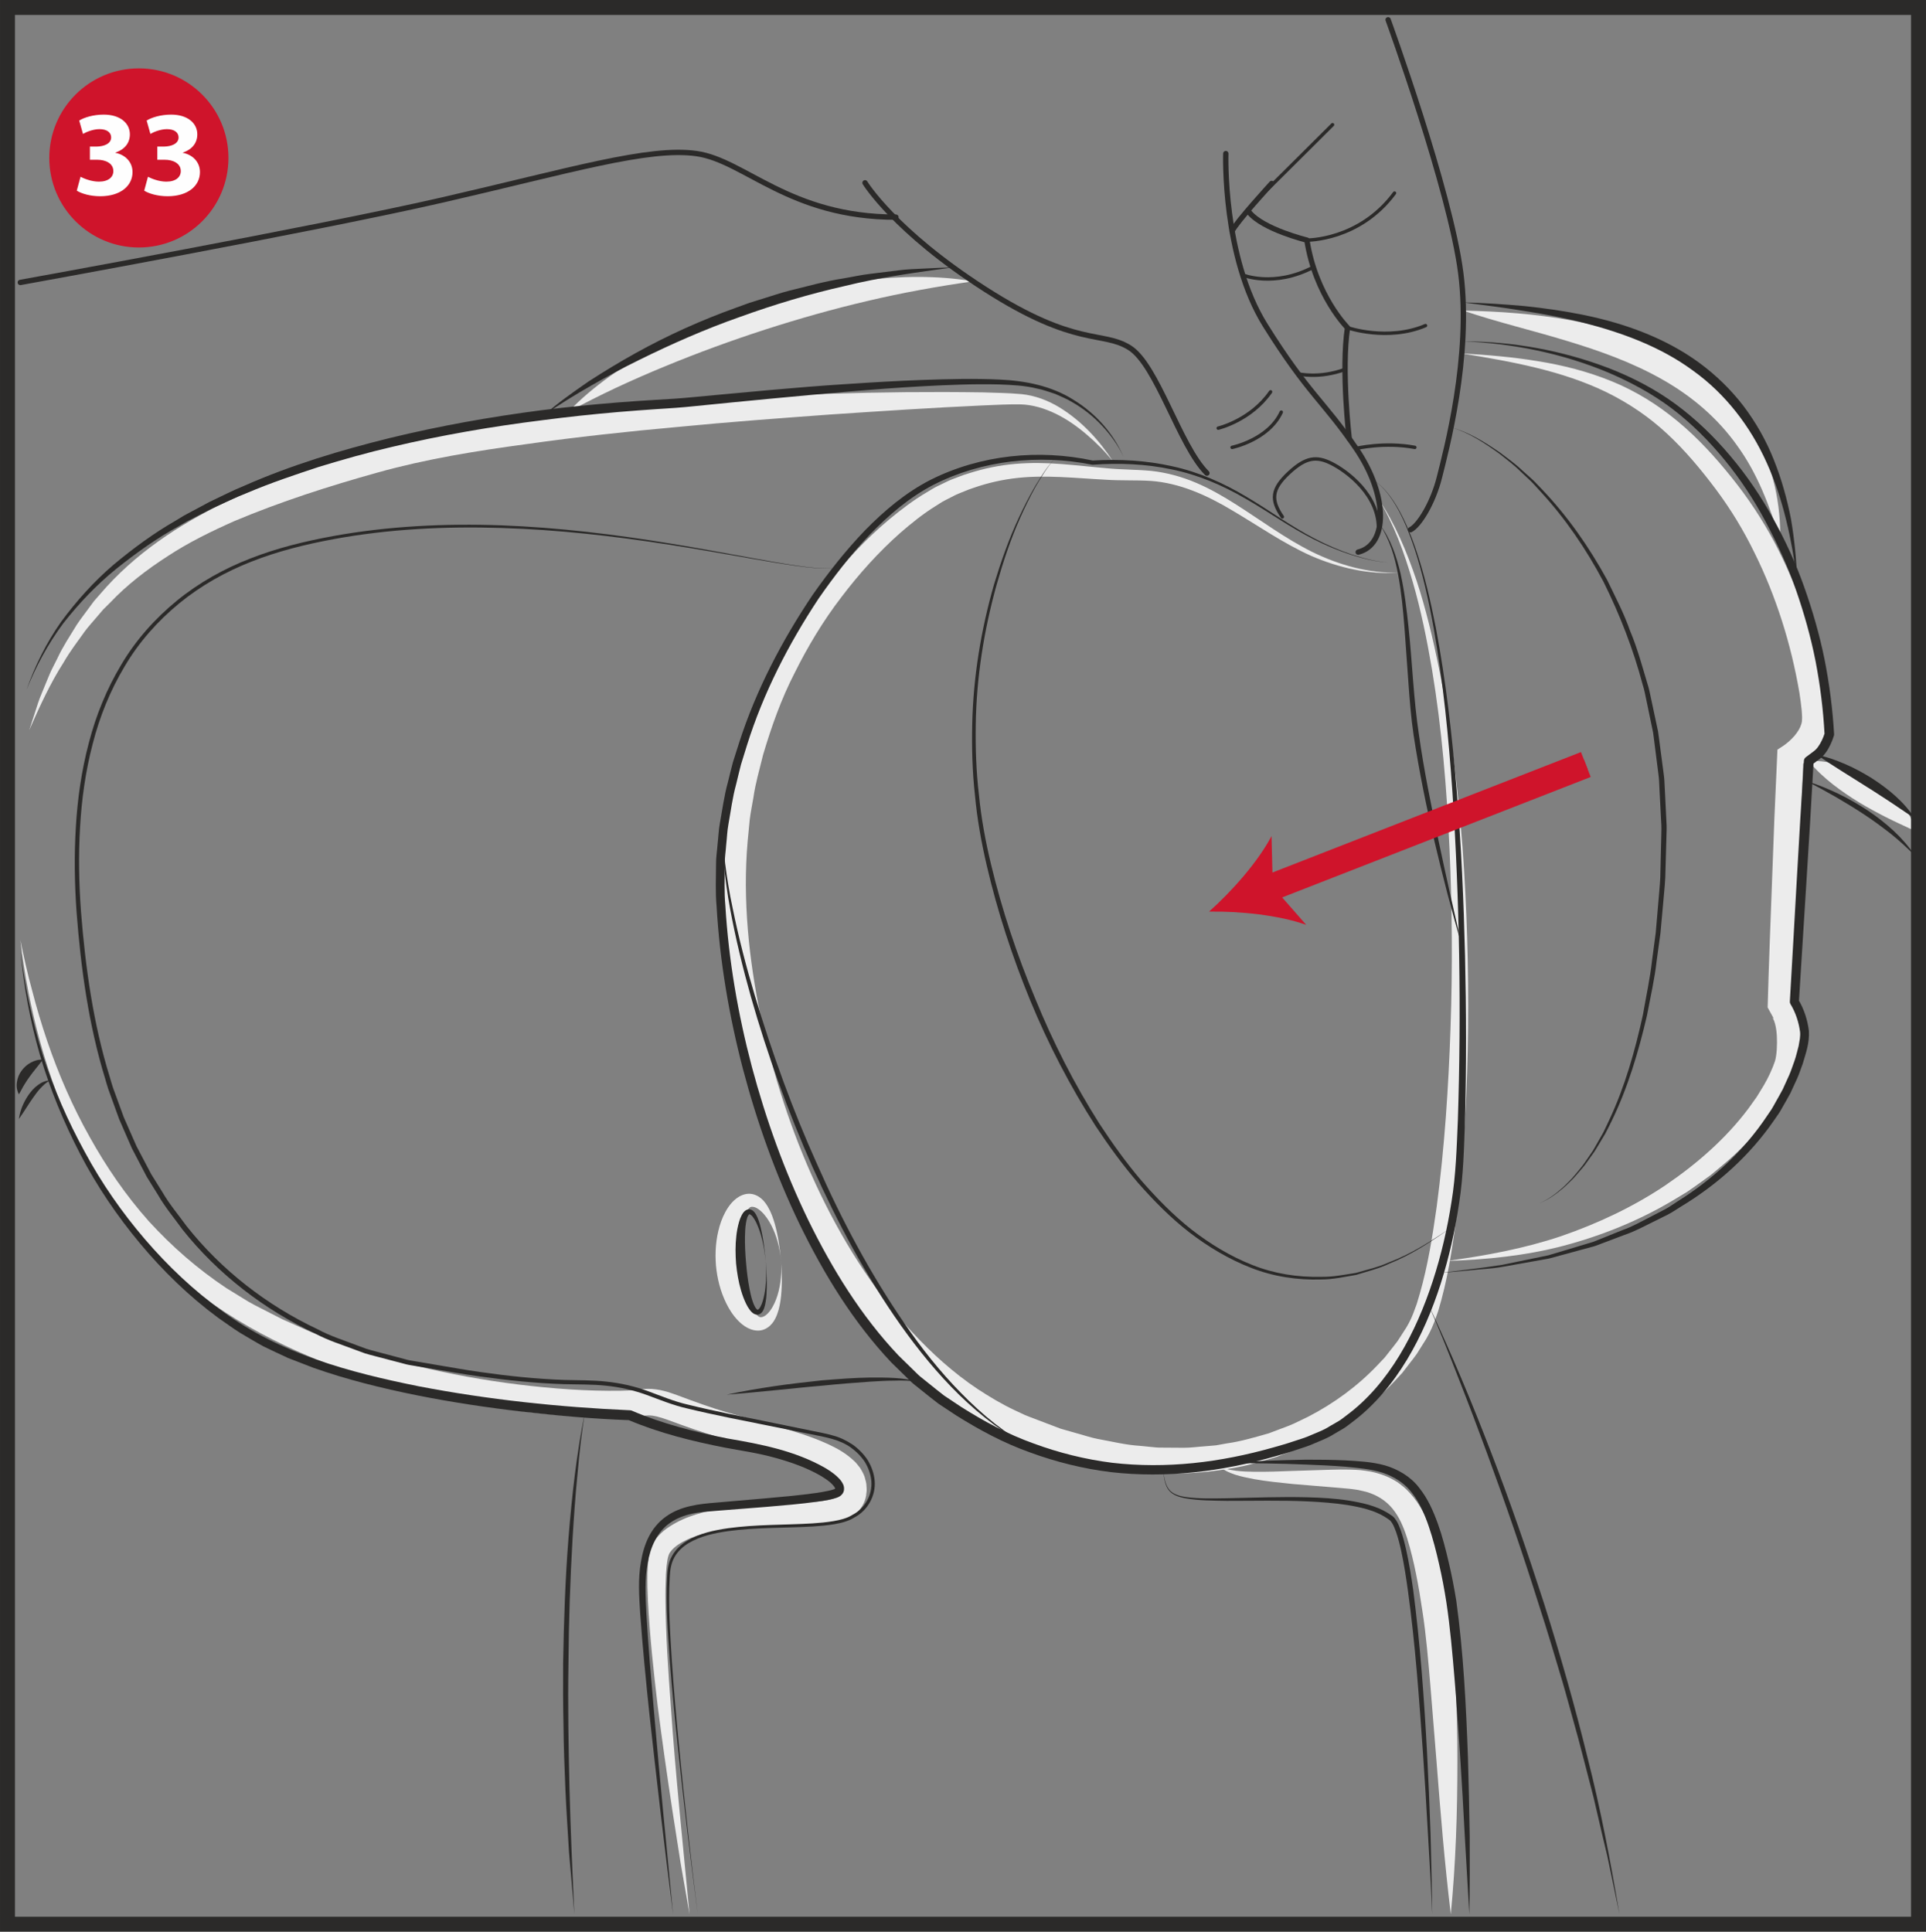 <?xml version="1.0" encoding="UTF-8"?>
<!DOCTYPE svg PUBLIC "-//W3C//DTD SVG 1.1//EN" "http://www.w3.org/Graphics/SVG/1.1/DTD/svg11.dtd">
<!-- Creator: CorelDRAW 2018 (64-Bit) -->
<svg xmlns="http://www.w3.org/2000/svg" xml:space="preserve" width="42.966mm" height="43.096mm" version="1.1" style="shape-rendering:geometricPrecision; text-rendering:geometricPrecision; image-rendering:optimizeQuality; fill-rule:evenodd; clip-rule:evenodd"
viewBox="0 0 19554.3 19613.82"
 xmlns:xlink="http://www.w3.org/1999/xlink">
 <rect x="0" y="0" width="19554.3" height="19613.82" fill="#808080" stroke="none"/>
 <defs>
  <style type="text/css">
   <![CDATA[
    .str4 {stroke:#2B2A29;stroke-width:151.74;stroke-miterlimit:4}
    .str3 {stroke:#CF142B;stroke-width:271.48;stroke-miterlimit:4}
    .str2 {stroke:#CF142B;stroke-width:101.81;stroke-miterlimit:4}
    .str0 {stroke:#2B2A29;stroke-width:54.25;stroke-linecap:round;stroke-linejoin:round;stroke-miterlimit:4}
    .str1 {stroke:#2B2A29;stroke-width:34.68;stroke-linecap:round;stroke-linejoin:round;stroke-miterlimit:4}
    .fil2 {fill:none;fill-rule:nonzero}
    .fil4 {fill:#FEFEFE;fill-rule:nonzero}
    .fil0 {fill:#ECECEC;fill-rule:nonzero}
    .fil1 {fill:#2B2A29;fill-rule:nonzero}
    .fil3 {fill:#CF142B;fill-rule:nonzero}
   ]]>
  </style>
 </defs>
 <g id="Слой_x0020_1">
  <path class="fil0" d="M5767.17 4184.1c256.73,-267.97 570.58,-477.01 894.26,-657 325.77,-178.22 669.06,-323.81 1022.28,-438.64 353.21,-114.46 717.35,-197.79 1086.45,-242.58 368.83,-42.87 744.2,-51.06 1109.62,10.6 -366.09,52.34 -721.54,116.37 -1072.66,199.57 -351.17,82.01 -697.15,180.13 -1039.44,290.59 -342.16,110.78 -680.76,234.57 -1014.41,372.33 -334.42,137.44 -661.78,288.18 -986.1,465.13z"/>
  <path class="fil0" d="M11303.83 4690.14c-80.56,-101.76 -172.08,-193.92 -270.02,-276.94 -97.49,-83.51 -202.62,-157.52 -315.8,-212.4 -112.87,-54.61 -233.61,-91.21 -354.35,-94.57 -124.75,-2.59 -255.77,5.6 -384.39,10.42 -516.83,23.44 -1033.79,57.62 -1550.12,92.3 -516.19,37.73 -1032.2,76.14 -1546.62,126.2 -514.92,46.42 -1028.51,102.13 -1538.61,174.54 -509.77,68.72 -1020,151.42 -1507.8,287.72 -496.58,138.4 -986.92,295.87 -1456.69,493.53 -232.34,103.4 -461.9,215 -673.52,354.03 -212.58,136.63 -415.52,291.55 -589.87,476.19l-67.9 67.13 -61.99 72.41c-40.64,48.79 -84.29,95.67 -122.84,146.59 -74,103.72 -152.37,205.48 -216.41,316.94 -138.9,216.73 -245.99,452.75 -350.85,690.23l60.39 -185.14c20.53,-61.8 38.68,-124.61 64.85,-184.32l74.68 -180.95c23.76,-61.17 57.12,-117.51 85.24,-176.58 54.75,-119.79 128.11,-228.79 196.66,-341.52 35.82,-55.21 77.23,-106.77 115.78,-160.38l58.94 -79.96 65.17 -74.64c344.7,-405.1 799.23,-705.79 1273.5,-932.67 476.37,-228.15 974.9,-392.9 1472.43,-547.64 509.77,-150.46 1026.47,-235.25 1542.93,-309.75 1034.61,-138.86 2072.96,-209.49 3111.71,-242.58 519.56,-16.84 1039.3,-21.85 1559.32,-14.11 130.53,4.46 259.28,5.28 393.22,17.66 138.36,14.11 268.61,64.03 382.89,133.08 228.97,139.36 409.1,337.83 550.05,555.19z"/>
  <path class="fil0" d="M206.17 9545.04c36.64,174.35 74.05,348.39 121.88,519.56 44.15,171.94 95.35,341.97 152.37,509.73 114.46,335.1 255.91,660.37 428.04,967.03 170.49,307.29 369.6,597.75 601.75,858.17 235.07,257.87 498.67,486.97 787.03,679.17l221.41 136.12c74.82,43.69 154.6,80.6 231.52,121.24l116.42 59.57 119.74 53.11c80.28,34.22 158.33,73.55 240.53,103.9 324.13,131.16 660.69,231.65 1000.57,315.94 340.38,83.83 686.36,146.46 1034.61,189.46 347.75,42.55 700.51,69.04 1045.67,63.26 42.42,-0.82 85.29,-2.87 124.43,-5.14l25.53 -2.73c9.51,-0.96 14.29,-0.96 30.86,-3.5 27.44,-4.69 56.16,-7.1 85.56,-7.87 58.94,-0.96 116.87,8.33 167.62,21.48 51.52,13.2 95.53,29.4 139.36,44.97 170.21,63.9 329.14,122.2 497.26,171.49l513.1 143.86c172.94,50.43 347.94,102.45 522.29,182.87 87.02,41.1 175.81,89.25 258.82,168.57 21.03,17.98 39.64,45.28 58.62,68.22 17.34,26.49 33.54,56.53 45.74,87.52 8.83,32.59 20.89,68.72 20.39,98.44 0.82,15.7 2.28,30.63 1.91,46.88 -1.41,17.02 -3.5,34.18 -5.78,51.06 -11.38,69.68 -54.25,142.54 -109.46,185.73 -54.93,45.47 -111.14,63.9 -163.48,79.96 -104.68,27.76 -200.52,33.41 -293.5,36.14 -186.87,3.05 -356.26,-3.05 -530.76,7.87 -173.08,8.51 -345.71,26.31 -508.64,65.31 -81.24,19.43 -160.75,44.19 -229.47,79.51 -68.68,34.36 -131.16,77.69 -161.84,130.98 -8.51,16.07 -18.61,50.29 -23.26,91.39 -6.42,39 -8.51,82.19 -11.88,124.11 -3.37,86.02 -5.96,173.22 -4.82,261.05 3.37,351.76 27.31,706.93 53.61,1061.1 48.01,709.48 123.79,1417.55 191.06,2127.03l-91.84 -526.61 -82.51 -528.07c-53.29,-352.44 -104.04,-705.34 -149,-1059.33 -42.51,-354.53 -80.42,-709.34 -99.22,-1069.48 -4.64,-89.89 -6.55,-180.77 -5.14,-272.93 2.28,-46.74 3.05,-92.66 9.33,-141.77 5.28,-46.88 12.2,-101.95 44.33,-165.07 58.57,-103.72 150.1,-165.34 236.98,-213.22 88.61,-48.29 179.82,-78.96 270.66,-103.72 182.27,-49.29 364.96,-73.05 547.05,-87.47 180.59,-15.75 367.64,-12.2 536.72,-18.3 84.61,-3.73 167.8,-12.06 234.88,-31.63 31.81,-10.15 61.99,-22.66 74.82,-35.82 13.97,-13.15 17.84,-21.53 21.66,-39.5 3.23,-50.56 -4.46,-83.97 -52.98,-128.62 -46.69,-43.33 -115.74,-83.15 -190.42,-115.74 -150.6,-65.49 -317.58,-117.06 -486.61,-164.43l-516.19 -141.45c-174.04,-49.61 -350.03,-113.01 -513.46,-173.4 -82.19,-29.67 -152.69,-50.88 -210.99,-49.11 -15.25,0.82 -30.81,1.91 -47.2,4.82l-76.23 9.15c-49.65,3.37 -95.71,6.1 -142.27,6.55 -367.05,3.87 -726.05,-25.81 -1084.54,-71.59 -357.9,-47.38 -714.3,-110.64 -1063.83,-203.76 -698.1,-184.46 -1382.55,-448.74 -1986.21,-863.76 -297.37,-212.27 -569.67,-459.03 -802.78,-738.24 -230.42,-281.63 -424.67,-589.37 -584.73,-912.41 -315.21,-649.31 -501.45,-1350.6 -585.1,-2057.67z"/>
  <path class="fil0" d="M12372.58 14870.16c48.01,45.15 113.64,54.43 175.63,63.44 63.12,7.69 127.02,10.1 191.06,10.6 128.11,0.77 256.91,-2.91 385.98,-8.69l388.85 -12.38c65.67,-1.91 129.12,-2.87 197.02,-1.09 34.82,1.77 69.5,2.09 104.81,5.6 35.36,5.14 70.82,8.83 106.45,15.75 71.32,15.88 143.73,37.91 211.81,75.14 34,18.3 67.27,38.37 96.8,63.9 31.63,22.98 58.44,50.43 84.61,78.83 104.18,114.01 166.48,247.58 214,376.65 47.38,129.89 77.73,260.74 106.95,389.85 26.49,130.34 53.29,255.27 73.05,388.71 36.45,264.56 55.07,524.02 69.54,784.44 9.28,260.42 19.57,520.06 17.66,779.84 0.14,519.38 -16.57,1038.44 -67.13,1556.9 -62.31,-517.01 -104.68,-1033.2 -144.5,-1548.39l-62.44 -771.33c-21.85,-255.77 -42.87,-512.96 -81.24,-760.68 -37.09,-249.04 -83.01,-506.22 -154.28,-736.15 -35.68,-114.96 -82.38,-222.37 -149.96,-303.29 -67.13,-80.78 -154.97,-137.44 -264.6,-169.39 -27.31,-7.69 -56.21,-12.7 -84.29,-19.57 -28.76,-5.32 -58.94,-7.87 -88.47,-12.06 -61.17,-6.6 -127.16,-10.42 -190.92,-16.52l-387.39 -32.27c-129.57,-13.65 -259.64,-25.85 -389.35,-49.29 -64.72,-12.06 -129.39,-25.53 -192.83,-45.28 -60.99,-22.16 -130.34,-46.56 -166.8,-103.27z"/>
  <path class="fil0" d="M14203.96 5813.64c-305.38,23.89 -613.63,-48.83 -895.12,-170.85 -281.76,-126.98 -533.67,-304.06 -795.04,-458.21 -259.14,-155.56 -537.72,-281.76 -833.91,-301.7 -144.04,-8.97 -303.65,-1.41 -456.48,-12.02 -153.65,-7.87 -305.84,-20.89 -456.43,-27.17 -150.46,-6.1 -299.47,-6.55 -446.19,10.29 -146.59,16.38 -290.45,49.29 -429.63,97.3 -34.86,11.56 -69.72,23.76 -103.58,38.55 -33.54,14.75 -69.5,26.49 -101.13,43.65l-96.53 49.47c-32.27,16.2 -62.44,38.37 -93.75,57.3 -124.75,77.23 -241.17,171.17 -353.53,268.47 -223.19,197.29 -424.03,421.12 -604.17,659.55 -182.05,237.43 -336.83,495.3 -469.63,762.45 -137.26,265.74 -236.98,548.46 -321.58,833.77 -34.82,144.82 -77.69,287.72 -98.4,435.41 -12.06,73.41 -27.94,146.27 -36.77,220.14l-21.53 222.19c-51.84,593.11 12.2,1197.45 133.58,1784.28 124.11,587.46 309.57,1163.18 562.11,1707 252.86,542.5 572.03,1056.46 974.54,1491.87 200.89,217.23 421.48,416.16 665.38,578.95 122.65,79.96 248.22,155.6 380.34,217.09l98.9 46.38c33.72,14.79 69.18,26.81 103.54,40.32l207.76 78.96 52.02 19.75 53.34 15.25 106.59 30.36c71.27,18.93 141.45,43.83 213.86,57.98 145,25.85 288.86,62.44 435.73,70.77l109.82 11.1c36.45,3.87 73.09,7.87 109.82,6.74l220.14 1.46c73.36,0.64 145.96,-10.92 219,-15.43l109.5 -9.47 107.91 -19.25c145.27,-20.25 285.58,-62.31 426.08,-102.31l205.21 -77.37c67.9,-26.81 131.98,-62.44 198.29,-92.93 259.1,-134.08 498.03,-308.43 698.37,-519.1l75.14 -78.96 67.31 -85.43c21.98,-28.58 45.74,-56.21 66.45,-85.74l58.62 -91.02c42.55,-61.85 70.95,-118.65 97.12,-183.55l37.09 -100.31 31.31 -105.18c81.24,-283.4 128.93,-583.78 171.12,-882.42 79.65,-599.98 119.47,-1207.51 140.36,-1815.04 21.16,-607.85 16.84,-1216.7 -10.6,-1824.56 -27.94,-607.53 -77.73,-1215.38 -177.72,-1815.73 -50.93,-299.74 -111.14,-598.52 -196.06,-890.75 -84.61,-291.73 -188.78,-580.41 -347.25,-842.1 170.03,254.32 288.32,540.27 386.44,830.08 96.17,291.09 166.16,589.87 227.51,889.8 121.06,600.62 191.38,1210.24 239.85,1820.69 43.83,610.9 61.99,1223.71 55.71,1836.39 -6.1,612.99 -38.5,1225.99 -108.18,1837.71 -37.91,306.02 -80.15,611.58 -161.7,916.92l-32.4 114.64 -40.96 114.96c-29.72,76.91 -70.18,157.2 -113.69,221.41l-64.35 102.13c-22.8,33.04 -48.33,63.9 -72.59,95.85l-73.55 95.21 -81.56 87.97c-217.86,233.75 -476.51,426.58 -757.63,575.58 -71.77,34.36 -141.31,73.55 -215,103.54l-222.37 86.38c-152.19,45.6 -304.75,92.48 -462.08,116.42 -312.25,56.02 -633.07,69.18 -947.09,32.27 -158.47,-8.83 -312.12,-46.74 -467.54,-74.18 -77.37,-15.25 -151.87,-40.91 -228.15,-60.85l-113.51 -32.09 -56.84 -16.07 -55.07 -20.71 -220.46 -82.69c-36.59,-14.29 -73.5,-26.81 -109.96,-42.55l-108.54 -50.43c-144.68,-66.95 -281.63,-148.5 -414.7,-234.88 -264.6,-175.49 -501.76,-387.39 -715.26,-617.82 -425.35,-463.67 -755.45,-1001.34 -1015.68,-1564.73 -259.01,-565.03 -451.47,-1158.59 -572.85,-1766.94 -118.97,-607.99 -179.5,-1232.41 -118.83,-1856.32l25.21 -233.29c10.1,-77.51 27.31,-153.97 40.78,-230.88 23.94,-154.74 69.22,-304.88 109.18,-455.8 93.62,-297.65 203.44,-591.47 351.3,-866.18 143.36,-276.66 309.07,-541.86 502.67,-785.94 191.88,-244.85 404.46,-474.41 644.17,-675.12 120.56,-99.53 244.99,-195.24 381.61,-275.53 34.54,-19.75 66.81,-42.19 103.08,-59.53l108.36 -52.38c36.14,-18.11 73.55,-29.35 110.14,-44.28 36.45,-14.93 74.05,-27.12 111.91,-38.55 150.46,-48.01 306.66,-79.96 463.85,-93.62 157.2,-13.61 314.21,-10.74 468.31,1.32 154.15,11.56 305.88,29.54 456.48,42.19 151.74,15.61 298.15,12.56 458.21,27.49 156.88,17.16 310.34,59.57 454.07,120.74 144,60.99 278.21,139.17 407.65,221.55 258.46,164.39 503.49,348.07 774.83,482.15 270.84,131.98 572.03,217.86 877.92,207.76z"/>
  <path class="fil0" d="M14856.73 3153.99c366.23,7.1 729.73,32.95 1093.55,98.44 362.18,66.63 726,175.31 1058.19,363.18 331.87,185.28 625.19,460.8 809.83,796.36 187.69,334.24 264.15,713.48 255.64,1078.9 -104.36,-351.3 -232.52,-685.86 -436.41,-965.39 -199.25,-281.63 -462.9,-504.63 -762.64,-673.71 -299.92,-170.17 -632.56,-289.95 -974.22,-392.54 -341.7,-104.68 -696.19,-186.73 -1043.94,-305.25z"/>
  <path class="fil0" d="M14841.03 3588.81c256.41,14.47 513.14,35.82 768.1,77.73 255.09,40.6 508.96,104.68 752.03,204.07 243.71,98.08 471.36,240.03 674.03,408.92 203.57,168.57 381.3,363.82 544.09,566.75 164.57,203.76 311.48,425.94 435.27,657.46 122.65,232.65 225.6,474.91 311.16,723 84.42,248.36 155.24,501.22 200.84,762.77 10.6,65.67 20.39,131.98 27.31,200.21l3.69 53.16c0.96,17.98 2.73,34.54 1.77,57.3 0.14,40.46 -5.14,88.66 -18.8,130.07 -25.03,85.56 -70.63,154.78 -120.24,214.18 -25.21,29.22 -51.7,56.84 -79.83,81.74 -29.22,25.85 -54.43,46.88 -92.62,72.41l61.67 -107.09 -23.94 637.07 -28.44 637.07c-19.57,424.67 -36.41,849.34 -60.17,1273.87l-62.31 -113.69c12.2,7.55 13.65,9.28 18.11,12.52 4.37,3.55 6.92,5.78 9.65,8.33 5.78,5.14 10.92,10.29 14.79,14.61 8.97,9.51 15.25,18.16 21.66,26.99 12.2,17.34 21.53,34.04 29.22,50.43 15.11,32.4 25.85,63.72 32.9,93.75 14.61,60.39 20.39,117.51 22.66,173.08 1.59,55.39 0,109.68 -4.19,162.79 -1.46,48.97 -15.56,114.83 -31.18,174.04 -38.05,107.27 -86.38,203.44 -141.45,293.37 -28.54,43.96 -56.34,88.75 -86.52,131.3l-95.03 123.47c-132.17,159.11 -275.21,307.61 -433.18,438l-117.69 98.26c-40.78,30.81 -82.69,59.89 -123.97,89.89 -41.73,29.4 -82.83,59.57 -125.2,87.7l-131.03 78.83c-349.21,209.03 -727.77,362.04 -1116.99,465.45 -390.12,102.9 -791.54,142.09 -1189.4,154.92 395.45,-53.16 786.39,-125.7 1160.82,-251.41 372.65,-128.48 730.05,-296.42 1054.37,-513.14 321.77,-218.18 618.77,-476.87 848.88,-783.66l82.97 -116.42c25.85,-39.64 48.65,-80.74 73.87,-120.56 47.2,-80.92 85.74,-164.75 113.05,-245.81 18.11,-63.44 22.94,-170.53 18.11,-255.59 -2.55,-43.87 -8.51,-85.93 -18.3,-122.2 -4.64,-18.3 -11.06,-34.04 -17.16,-46.74 -3.05,-5.92 -6.28,-10.92 -8.51,-13.97 -0.82,-0.96 -1.96,-2.55 -1.64,-1.91 -0.32,-0.32 0.36,0.5 1.46,1.46l2.59 2.23c2.09,1.27 0.96,1.14 10.74,6.92l-62.44 -113.51c11.06,-424.99 29.04,-849.65 44.28,-1274.5l23.8 -637.25 28.22 -636.89 3.05 -68.9 58.62 -38.18c15.25,-10.1 40.14,-29.22 58.94,-45.92 19.89,-17.52 38.05,-36.45 54.89,-55.39 32.59,-38.55 58.3,-79.33 69.22,-117.69 6.87,-19.43 8.01,-35.95 8.51,-59.26 0.77,-9.47 -0.32,-24.89 -1.14,-39l-2.73 -42.74c-5.6,-59.53 -13.97,-120.06 -23.44,-181.09 -41.92,-244.21 -100.49,-489.39 -176.95,-727.96 -76.41,-238.89 -169.53,-472.5 -281.12,-696.33 -109.82,-225.24 -239.21,-437.82 -389.49,-639.16 -151.42,-201.98 -312.62,-395.27 -495.3,-564.84 -182.41,-170.17 -389.67,-310.66 -614.77,-421.25 -453.43,-220.32 -965.12,-311.66 -1470.2,-394.04z"/>
  <path class="fil0" d="M18364.21 7727.76c122.33,-7.37 234.43,14.93 342.16,47.06 107.41,33.22 209.54,79.46 305.52,137.9 96.03,57.94 185.91,128.43 263.97,214.81 76.05,85.83 147.14,187.73 167.07,310.07l0 0.27c-109.5,-52.34 -204.16,-94.07 -298.1,-141.9 -92.93,-47.7 -184.64,-96.99 -274.21,-151.55 -89.29,-54.61 -176.77,-114.19 -262.19,-180.64 -85.11,-67.77 -167.94,-140.81 -244.21,-236.02z"/>
  <path class="fil0" d="M7928.42 12792.33c-11.42,-120.74 -41.42,-241.17 -96.17,-348.07 -26.99,-53.16 -60.85,-103.4 -101.31,-141.63 -20.07,-18.48 -42.1,-34.68 -62.94,-42.69 -21.03,-8.06 -38.87,-8.06 -49.93,-2.91 -10.92,6.28 -19.93,16.57 -29.72,31.49 -9.97,14.93 -17.98,36.59 -25.53,58.44 -14.43,45.1 -22.3,97.76 -26.99,150.92 -8.83,106.91 -5.42,217.86 3.55,328.18 9.97,110.14 25.21,219.96 52.34,324 13.47,51.52 30.36,102.26 52.52,144.18 11.06,20.39 22.8,40.28 35.32,53.43 12.33,13.02 22.94,21.71 35.13,25.85 11.88,3.23 29.58,0 48.97,-11.56 19.3,-11.56 38.23,-31.13 54.75,-53.11 33.27,-44.65 57.8,-100.03 75.32,-157.01 35.32,-114.96 44.33,-238.62 34.68,-359.5zm0 0c9.97,121.06 13.79,242.89 1.59,366.87 -6.74,61.8 -16.52,124.57 -40.28,187.51 -12.7,31.18 -26.81,63.58 -52.2,93.44 -25.03,29.4 -61.99,58.3 -111.28,67.95 -49.29,8.51 -98.08,-5.14 -136.31,-24.89 -38.82,-20.07 -68.4,-45.74 -95.21,-72.73 -52.66,-54.11 -90.07,-113.82 -120.56,-175.31 -60.85,-123.15 -92.8,-254.18 -105.18,-385.85 -10.42,-131.98 -1.91,-266.33 36.64,-398.18 19.39,-65.81 46.06,-131.16 88.61,-193.79 21.66,-31.13 46.74,-61.49 81.56,-88.11 34.36,-26.03 80.28,-47.88 130.53,-48.01 50.43,0.96 92.02,23.12 121.56,47.83 30.31,25.35 49.74,54.75 67.58,83.51 34.18,57.94 54.57,118.15 71.77,178.04 33.09,119.92 50.24,240.66 61.17,361.73z"/>
  <path class="fil1" d="M11406.46 4637.21c-54.75,-117.56 -131.85,-223.19 -219.96,-316.81 -88.16,-93.89 -190.1,-174.35 -301.38,-237.62 -54.75,-33.36 -114.46,-57.3 -172.76,-83.33 -61.17,-19.07 -120.56,-43.01 -183.82,-54.07 -123.97,-31.31 -252.54,-36.45 -381.16,-41.6 -257.55,-6.6 -516.01,4.32 -774.2,17.98 -258,13.97 -516.01,33.86 -773.88,55.89 -515.55,44.92 -1030.61,94.21 -1546.3,146.41 -128.43,13.65 -260.28,22.8 -388.71,30.36 -128.93,8.83 -257.69,17.98 -386.44,29.22 -257.37,21.98 -514.1,49.61 -770.19,83.01 -512.32,63.9 -1021.92,151.23 -1524.14,270.2 -251.27,58.44 -499.63,128.43 -746.12,203.89 -244.67,80.78 -489.52,162.66 -726.5,263.47 -120.42,46.42 -235.52,104.22 -353.21,156.56l-171.81 88.16 -85.88 44.15 -83.47 48.47c-225.92,123.79 -435.91,274.25 -636.62,434.77 -200.21,162.16 -378.29,349.71 -537.22,552.46 -154.15,207.12 -277.44,435.45 -374.1,676.12 86.24,-244.21 202.16,-478.78 352.26,-692 154.15,-209.22 329,-404.6 526.93,-574.63 199.75,-166.98 410.24,-322.72 636.43,-452.29l83.65 -50.7 85.93 -46.1 172.26 -92.3c118.01,-55.07 233.43,-115.78 354.17,-164.75 477.01,-210.17 977,-361.22 1481.63,-485.33 505.41,-122.84 1017.73,-214.04 1532.96,-280.99 257.69,-32.09 516.19,-58.25 775.15,-79.01 129.39,-10.42 258.96,-18.93 388.4,-26.81 130.21,-7.05 256.87,-15.06 385.98,-28.08 515.51,-47.38 1031.52,-99.22 1549.03,-132.12 258.64,-17.34 517.6,-32.63 776.88,-41.92 259.32,-8.83 518.92,-15.88 779.2,-3.69 258.64,11.56 527.25,63.72 749.3,205.48 223.14,135.99 405.05,339.42 507.68,577.54z"/>
  <path class="fil1" d="M5524.78 4212.86c140.49,-123.43 293.96,-230.7 447.61,-337.6 157.01,-101.81 317.12,-199.11 481.06,-290 327.68,-182.05 670.93,-336.33 1024.01,-462.72l132.3 -47.83 134.35 -41.92c89.93,-26.81 178.22,-58.44 269.25,-81.37 182.23,-44.46 362.73,-95.85 548.32,-124.29 92.48,-15.38 183.82,-36.77 277.12,-47.01l278.53 -34.54c92.8,-12.38 186.6,-14.93 279.85,-19.43 93.48,-4.96 186.73,-8.65 279.85,-11.38 -370.05,50.88 -738.56,99.53 -1099.15,188.96 -361.91,81.56 -717.53,188.33 -1065.74,314.35 -349.85,122.7 -689.59,272.48 -1022.42,436.41 -166.85,81.37 -329.78,170.49 -491.16,262.83 -161.52,92.16 -319.63,190.24 -473.77,295.55z"/>
  <path class="fil1" d="M14112.35 5712.33c-135.35,-5.6 -268.11,-38.87 -397.04,-79.46 -128.75,-41.92 -253.82,-94.75 -374.74,-155.74 -242.76,-121.7 -463.03,-281.44 -697.28,-415.2 -232.97,-135.49 -483.61,-242.44 -747.21,-295.73 -263.01,-55.71 -534.17,-66.95 -802.32,-47.2 -1.73,0.14 -3.37,0 -5.14,-0.32l-1.59 -0.32c-538.63,-107.27 -1119.54,-45.78 -1609.88,204.53 -244.35,126.84 -455.66,307.93 -647.67,506.54 -189.92,201.16 -360.27,420.16 -517.92,647.67 -305.38,461.44 -561.34,959.16 -727,1487.23l-61.35 197.98c-17.66,66.77 -32.77,134.21 -49.43,201.16 -36.96,133.44 -53.79,270.7 -78.37,406.37 -12.83,67.9 -14.43,137.13 -22.3,205.48 -4.51,68.72 -16.57,137.13 -15.11,206.03 0,137.72 -6.6,275.16 6.28,413.43 33.22,552.6 127.8,1102.02 269.38,1637.96 143.04,535.63 331.73,1059.64 573.35,1557.86 243.26,496.12 536.58,972.63 915.33,1372.76l147.37 144c24.89,23.44 48.01,49.11 74.5,70.82l80.15 64.35c53.75,42.42 106.09,86.38 160.84,127.8l171.99 114.51c232.29,146.91 475.87,278.89 735.01,371.37 257.69,95.16 525.79,162.29 798.73,196.52 273.11,31.77 549.6,31.27 823.85,3.37 274.02,-27.81 545.36,-83.2 811.24,-158.33 66.49,-19.11 133.12,-37.41 198.48,-59.71 65.67,-21.66 132.94,-41.1 193.79,-69.36 62.31,-26.35 126.02,-49.79 182.87,-87.2l87.97 -50.88c29.54,-16.52 54.75,-39.82 82.38,-59.39 218.5,-161.52 395.9,-375.56 537.99,-609.63 142.45,-234.57 250.63,-489.89 336.69,-751.9 85.74,-262.51 148.19,-532.71 190.74,-806.15 44.65,-272.61 52.66,-550.23 64.54,-828.45 36,-1112.35 17.84,-2227.88 -55.71,-3338.91 -38.5,-555.19 -93.25,-1110.21 -189.78,-1658.53 -49.74,-273.75 -109,-546.5 -196.02,-810.97 -43.83,-131.8 -94.89,-261.69 -160.38,-384.53 -66.17,-121.2 -148.05,-239.53 -265.42,-316.76 118.51,75.64 202.3,193.33 270.25,314.03 67.4,122.38 120.38,252.09 166.16,383.75 90.7,264.1 153.65,536.72 207.26,810.33 104.04,548.28 166.16,1103.61 212.27,1659.49 45.92,555.83 70.32,1113.44 84.11,1670.86 12.88,557.61 14.61,1115.53 -0.46,1673.64 -9.78,278.21 -15.88,559.52 -59.26,837.78 -41.1,277.57 -102.26,552.46 -187.69,820.44 -85.56,267.61 -196.34,528.84 -342.29,771.28 -145.96,241.62 -329.78,465.31 -559.52,636.3 -29.08,20.53 -55.75,44.92 -86.88,62.76l-92.62 54.11c-60.21,39.32 -127.52,64.72 -193.65,92.62 -65.81,30.36 -132.62,49.79 -199.39,72.09 -66.17,22.8 -133.94,41.6 -201.34,61.17 -270.07,76.91 -546.68,134.26 -826.85,163.3 -280.17,29.22 -563.89,30.54 -844.69,-1.59 -280.49,-34.18 -556.33,-102.58 -821.39,-199.89 -266.52,-94.39 -516.65,-229.1 -754.94,-378.93l-176.13 -116.69c-56.48,-42.42 -111.23,-87.84 -166.8,-131.66l-83.01 -66.31c-27.31,-22.3 -51.2,-48.65 -76.91,-72.73l-151.69 -148.19c-387.76,-411.83 -683.99,-897.03 -929.3,-1400.39 -243.71,-505.27 -432.72,-1035.25 -575.9,-1576.47 -141.63,-541.86 -235.89,-1096.6 -268.29,-1656.57 -12.7,-139.72 -5.78,-281.17 -5.32,-422.12 -1.27,-70.63 11.1,-140.31 15.93,-210.49 8.15,-69.86 10.1,-140.63 23.26,-209.85 25.35,-138.4 43.05,-278.39 80.92,-413.88 17.02,-68.09 32.77,-136.63 51.38,-204.39l63.72 -200.71c172.44,-535.12 435.14,-1036.71 747.71,-1501.52 161.38,-229.24 335.42,-449.88 530.03,-652.64 196.02,-199.89 414.84,-385.03 667.56,-513.6 507.04,-253.36 1096.92,-312.3 1647.29,-193.83l-6.6 -0.64c271.34,-16.34 546.05,-1.59 811.79,58.44 266.65,57.66 519.06,169.58 751.21,308.75 233.79,137.63 451.34,299.78 691.37,424.03 119.6,62.49 243.71,116.87 371.69,160.25 128.11,42.23 260.1,77.23 395.27,84.61z"/>
  <path class="fil1" d="M14009.08 5324.94c110.64,146.77 169.89,325.45 211.63,503.18 39.32,179.18 61.17,361.41 80.28,543 38.55,363.36 50.56,729.41 105.31,1088.09 50.75,360.13 124.11,717.53 198.43,1074.44 75.32,356.76 155.6,712.53 237.34,1068.34 -103.58,-350.17 -194.29,-703.88 -278.12,-1059.37 -82.97,-355.63 -156.06,-713.8 -211.26,-1075.71 -27.12,-181.23 -40.78,-364.59 -53.93,-546.18l-39.19 -545.73c-14.15,-181.59 -31.18,-363 -64.72,-541.4 -17.16,-89.11 -37.55,-177.72 -67.27,-263.6 -30.67,-85.29 -68.54,-168.44 -118.51,-245.03z"/>
  <path class="fil1" d="M10719.37 4647.45c-84.29,86.06 -144.18,191.38 -205.17,293.82 -58.12,104.68 -110.46,212.4 -158.97,321.9 -97.44,218.68 -172.08,446.83 -237.43,676.71 -127.98,460.67 -203.94,936.67 -211.13,1414.82 -3.69,238.75 4.14,478.14 32.09,715.26 23.12,237.98 66.95,473 122.65,705.47 111.28,464.81 263.65,920.02 447.79,1361.02 180.32,442.83 397.54,870.73 653.45,1274.19 131.03,199.7 270.07,394.31 424.85,576.22 156.88,179.5 323.5,351.44 511.19,498.85 188.19,145.96 393.22,270.7 614.63,358.18 221.09,88.79 460.76,126.2 697.92,120.92 119.47,2.73 236.66,-21.66 354.49,-39.69 114.32,-33.68 231.7,-58.76 340.38,-109.5 224.64,-84.29 427.08,-215.77 625.19,-349.98 -195.52,137.76 -395.9,273.43 -620.05,362.23 -108.36,53.11 -226.24,80.6 -341.15,116.69 -118.51,20.39 -236.84,47.2 -358.04,46.74 -240.66,7.87 -484.88,-29.4 -709.98,-117.87 -225.6,-87.47 -434.32,-212.72 -625.69,-359.31 -190.88,-147.87 -360.45,-320.45 -519.7,-500.76 -157.38,-182.55 -298.83,-377.61 -431.9,-578.13 -260.28,-404.78 -481.97,-833.63 -665.65,-1278.01 -182.41,-444.74 -332.69,-903.13 -441.55,-1371.49 -54.57,-234.25 -97.26,-471.68 -119.1,-711.39 -26.67,-239.07 -33.09,-480.24 -27.81,-720.58 10.6,-481.01 89.29,-959.29 221.73,-1421.05 69.86,-229.92 149,-457.25 250.95,-674.98 50.43,-108.86 105,-215.77 165.21,-319.81 62.94,-101.67 124.93,-206.03 210.81,-290.45z"/>
  <path class="fil1" d="M7359.17 8309.45c-26.49,151.42 -13.15,305.88 2.87,457.44 19.62,151.87 43.69,302.97 76.1,452.61 60.53,299.92 137.76,596.47 225.28,889.8 176.13,586.01 384.53,1162.91 636.3,1720.65 246.76,559.52 535.44,1101.74 881.74,1605.69 172.9,251.91 362.86,492.94 577.5,710.48 213.08,218.36 451.52,415.66 722.68,560.02 -275.21,-136.31 -520.7,-327.73 -741.43,-541.22 -219.96,-215.18 -414.75,-454.89 -592.92,-705.34 -355.63,-502.22 -645.44,-1047.45 -897.03,-1607.65 -248.72,-561.75 -458.71,-1140.56 -626.65,-1731.26 -83.01,-295.55 -156.06,-594.02 -211.45,-896.21 -28.08,-150.92 -48.01,-303.43 -63.26,-456.12 -11.74,-152.55 -20.57,-308.11 10.29,-458.89z"/>
  <path class="fil1" d="M8499.87 5760.21c-70.04,17.84 -142.77,12.38 -214.04,8.37 -71.45,-4.96 -142.72,-14.15 -213.54,-24.26 -142.09,-20.07 -283.35,-44.28 -424.49,-68.86 -282.26,-49.47 -564.52,-100.03 -847.56,-144.04 -566.12,-88.29 -1136.42,-153.46 -1708.82,-170.49 -571.9,-18.16 -1146.66,10.1 -1709.41,114.32 -280.81,52.47 -559.7,120.88 -825.08,225.74 -265.42,103.54 -517.01,244.53 -737.1,425.12 -219.64,180.32 -411.52,396.27 -555.38,641.89 -146.09,244.21 -253.68,510.91 -324,787.03 -72.09,275.85 -111.91,559.7 -127.8,844.69 -17.02,284.99 -11.56,571.26 9.47,856.25 44.83,569.49 124.61,1139.93 293.69,1685.15 10.24,34.22 19.57,68.59 30.95,102.45l36.64 100.49 73.5 200.89 85.93 195.7 43.19 97.94 49.61 94.57 99.53 189.15 113.05 181.23c71.09,123.79 164.07,232.52 247.4,347.8 353.85,446.33 815.16,803.73 1329.71,1046.17 125.57,68.36 262.51,110.14 395.27,161.34l100.22 37.23c33.72,11.24 68.72,18.8 102.9,28.58l206.8 54.75 103.22 27.49c34.68,8.83 70.32,12.83 105.31,19.39l211.31 35.82c140.81,23.62 282.4,49.29 423.71,69.04 283.04,40.32 567.89,70.82 853.16,80.6 141.77,4.32 287.09,1.14 430.95,17.2 143.86,15.06 286.9,47.51 422.57,97.44 135.85,50.24 266.06,104.86 405.23,136.49 138.58,34.18 278.58,64.54 418.75,94.07l842.42 172.12c70.32,15.88 139.86,25.49 210.95,47.33 71.13,18.3 137.76,52.02 199.25,92.34 59.89,43.19 112.73,96.17 153.19,158.61 38.18,63.58 63.9,135.03 70,209.67 12.83,149.82 -73.05,302.33 -205.35,370.6 -62.94,40.28 -137.13,56.8 -207.94,69.36 -71.59,12.02 -143.5,18.11 -215.27,22.62 -287.09,16.52 -574.31,8.33 -857.21,46.88 -139.99,19.93 -282.4,50.11 -403.14,121.88 -59.57,35.95 -111.91,84.42 -144.82,144.95 -34.22,60.53 -43.51,130.39 -47.06,201.66 -16.7,284.17 4.51,571.58 21.98,857.03 19.11,285.95 44.83,571.26 72.41,856.57 55.39,570.44 119.79,1140.11 190.42,1708.96 -74.96,-568.39 -143.86,-1137.38 -203.57,-1707.68 -29.86,-285.13 -57.8,-570.44 -79.14,-856.39 -19.62,-286.09 -43.37,-572.22 -28.44,-860.58 2.59,-71.27 12.38,-147.23 49.29,-212.72 35.5,-65.81 91.71,-118.01 154.33,-155.74 126.84,-75.78 271.79,-106.13 413.75,-126.98 286.09,-39.5 574.13,-31.95 859.12,-49.29 71.27,-4.69 142.22,-11.1 211.95,-22.8 69.5,-12.56 138.54,-28.13 196.84,-65.86 123.61,-64.67 199.57,-202.75 188.14,-340.06 -5.92,-68.54 -29.72,-134.67 -65.49,-193.79 -37.91,-58.12 -87.52,-107.73 -144.04,-148.32 -114.78,-81.88 -256.73,-104.36 -397.36,-132.94l-843.06 -169.89c-140.36,-29.22 -280.67,-59.21 -420.34,-93.25 -141.13,-31.63 -276.48,-87.84 -409.42,-136.49 -133.58,-48.79 -271.98,-79.78 -413.24,-94.25 -141.45,-15.25 -283.54,-11.88 -427.9,-15.7 -287.86,-9.19 -573.99,-39.19 -858.3,-78.87 -142.77,-19.39 -283.22,-44.6 -425.17,-68.04l-212.72 -35.5c-35.32,-6.6 -71.13,-10.6 -106.13,-19.25l-104.36 -27.49 -209.03 -54.89c-34.68,-9.65 -70,-17.2 -104.22,-28.58l-101.45 -37.27c-134.58,-51.52 -273.11,-93.44 -400.46,-162.16 -521.61,-244.17 -991.1,-605.76 -1350.87,-1057.55 -84.15,-117.06 -177.9,-227.51 -249.68,-353.08l-114.01 -183.82 -100.17 -191.56 -49.93 -95.85 -43.37 -99.03 -86.38 -197.98 -73.68 -203.12 -36.59 -101.63c-11.42,-34.04 -20.71,-68.86 -31.18,-103.4 -169.21,-551.51 -247.54,-1124.36 -291.23,-1696.58 -20.25,-286.59 -25.03,-574.76 -7.05,-861.99 16.7,-287.27 57.62,-573.67 131.3,-852.39 71.77,-279.08 181.45,-549.28 330.28,-796.54 146.91,-248.86 342.29,-467.86 565.62,-650.09 223.83,-182.68 478.96,-324.63 747.57,-428.49 268.43,-105.31 549.41,-173.26 831.68,-225.42 565.62,-103.08 1142.66,-130.39 1716.01,-109.82 573.63,21.53 1144.11,91.34 1709.87,184 282.9,46.24 564.84,98.9 846.61,150.42 141.13,25.71 282.13,51.06 423.89,72.27 70.77,10.56 141.77,20.21 213.22,25.67 71.09,4.64 143.82,10.6 213.86,-6.6z"/>
  <path class="fil1" d="M11805.05 14923.91c14.47,66.31 21.07,138.22 60.08,194.43 40.6,55.89 112.37,73.23 178.36,83.01 135.21,18.3 273.11,13.47 410.06,11.74 274.39,-5.14 549.28,-17.34 824.94,-9.65 137.76,3.87 275.98,11.38 413.24,32.77 136.31,22.62 276.03,51.02 399.32,126.84l45.1 29.99c16.38,12.38 29.54,29.22 39.37,44.78 20.39,31.99 33.04,65.22 45.42,98.26 23.76,66.67 40.78,133.94 56.02,201.52 30.04,135.35 51.88,271.48 71.27,407.97 71.13,546.5 110.18,1095.14 140.18,1644.06 13.97,274.39 25.85,548.96 35.5,823.67 7.69,274.71 14.11,549.41 17.8,824.26 -12.52,-274.53 -27.76,-548.73 -44.28,-822.98 -15.25,-274.21 -31.63,-548.46 -50.75,-822.35 -38.68,-547.82 -77.05,-1096.28 -152.05,-1639.28 -18.61,-135.49 -39.5,-271.02 -68.22,-404.1 -14.47,-66.49 -30.99,-132.48 -52.98,-195.56 -11.42,-31.13 -23.62,-62.62 -40.14,-88.79 -8.51,-13.33 -16.57,-23.94 -27.81,-32.45l-40.6 -27.12c-111.41,-70 -247.4,-99.85 -380.34,-122.47 -134.4,-21.07 -270.88,-30.99 -407.51,-37.59 -273.57,-12.52 -548.28,-4.96 -823.3,-5.46 -137.44,-2.55 -275.66,-1.91 -412.47,-25.03 -66.31,-11.88 -140.81,-32.27 -181.59,-92.34 -38.55,-59.71 -42.05,-131.3 -54.61,-198.11z"/>
  <path class="fil1" d="M12461.55 14854.78c264.79,-20.21 530.16,-28.26 796.04,-33.54 132.94,-0.64 266.01,1.46 399.45,7.05 133.58,8.19 266.52,13.33 403.14,50.61 131.03,38.05 262.51,113.96 348.12,227.33 88.75,110.27 144,237.93 189.92,364.96 46.06,127.48 78.83,257.82 109.32,387.89 30.99,130.21 56.21,260.87 77.73,393.99 72.86,530.3 99.53,1060.78 118.47,1591.72 7.87,265.42 13.97,530.98 17.84,796.36 0.46,265.56 2.55,530.94 -3.87,796.36l-45.92 -794.77c-13.97,-264.92 -28.72,-529.66 -46.24,-794.08 -19.43,-264.42 -33.72,-529.21 -56.98,-792.81 -21.98,-263.47 -44.78,-527.61 -83.83,-787.53 -20.07,-128.75 -44.28,-258.82 -74,-387.12 -28.9,-128.11 -61.49,-255.59 -103.22,-378.43 -41.78,-122.65 -92.34,-242.89 -169.08,-341.15 -74.32,-100.49 -181.27,-167.48 -302.33,-208.58 -118.47,-37.23 -252.86,-48.65 -383.07,-60.85 -131.66,-10.42 -263.78,-16.2 -396.09,-21.34 -264.74,-11.56 -529.85,-13.33 -795.4,-16.07z"/>
  <path class="fil1" d="M6833.96 19437.56c-87.79,-677.71 -166.48,-1356.52 -240.8,-2036.14 -35.82,-339.88 -69.22,-679.94 -93.75,-1021.78 -10.6,-169.85 -23.12,-345.52 7.69,-518.74 14.43,-86.56 37.55,-173.26 78.33,-254.18 40.32,-80.74 100.35,-154.1 175.17,-207.08 150.14,-109.18 340.7,-128.93 506.54,-142.13l510.73 -44.15c169.71,-15.06 339.93,-30.17 506.86,-53.93 41.78,-6.1 83.33,-12.7 123.02,-21.53 20.39,-4.01 38.82,-9.28 56.34,-14.93 16.7,-5.6 17.34,-10.6 15.11,-6.74 1.41,2.41 -2.28,-11.88 -12.06,-24.26 -9.78,-13.15 -23.12,-26.31 -37.23,-39 -29.26,-25.03 -63.12,-47.7 -98.12,-68.4 -142.09,-82.01 -302.33,-138.22 -463.99,-182.68 -162.48,-45.6 -328,-69.68 -498.53,-100.99 -338.29,-66.17 -671.61,-147.87 -995.43,-285.18l20.07 4.69c-364,-12.7 -724.77,-44.97 -1085.36,-85.93 -360.27,-41.87 -719.45,-95.53 -1075.71,-166.66 -355.81,-71.73 -709.66,-158.79 -1053.73,-280.31l-255.27 -98.76c-83.51,-37.41 -165.71,-78.33 -248.54,-117.33 -80.6,-43.19 -158.29,-91.71 -237.48,-137.63 -77.37,-48.47 -150.42,-103.54 -225.87,-155.1 -293.69,-217.23 -556.65,-472.96 -789.76,-752.17 -233.16,-279.4 -438.32,-582.18 -606.12,-904.4 -167.44,-322.22 -307.29,-658.78 -410.06,-1006.67 -100.49,-348.44 -167.12,-705.66 -199.89,-1065.93 44.15,359.13 119.79,713.17 226.24,1057.87 109.82,343.75 256.09,674.66 428.67,990.33 170.53,317.08 377.47,613.95 611.08,886.56 233.75,272.3 496.12,520.7 786.71,729.87 578.31,430.45 1289.57,621.05 1992.18,762 706.88,135.99 1427.47,211.95 2145.78,243.71 6.74,0.32 13.02,1.77 18.8,4.19l1.27 0.64c305.25,131.16 639.16,216.09 970.58,281.76 333.28,56.84 682.81,123.02 991.1,299.28 38.18,22.98 75.78,47.83 111.23,78.69 17.66,15.88 35,32.72 50.75,53.93 14.15,21.66 33.91,48.01 27.76,93.62 -2.87,22.48 -17.66,42.23 -31.95,53.79 -14.29,11.38 -30.17,18.3 -41.73,22.12 -23.26,7.55 -45.92,13.84 -67.4,17.84 -43.87,9.65 -86.7,16.2 -129.57,22.3 -171.31,23.44 -341.84,37.73 -512.32,52.2l-510.91 40.28c-85.56,7.42 -169.85,11.24 -248.67,29.4 -79.51,17.48 -155.92,46.38 -220.96,91.98 -132.76,89.61 -201.66,248.4 -229.1,410.88 -31.63,164.07 -21.85,332.83 -13.65,503.18 19.62,340.2 49.97,680.58 79.33,1020.82 58.12,680.72 126.84,1360.52 192.65,2040.78z"/>
  <path class="fil1" d="M434.13 10760.01c-50.11,67.9 -94.25,117.06 -132.3,170.8 -19.75,26.21 -36.91,53.16 -54.75,82.24 -18.61,29.22 -32.59,61.17 -55.52,98.58 -19.62,-37.59 -27.17,-81.42 -19.93,-123.34 5.14,-42.37 22.48,-83.47 48.01,-117.51 25.21,-34.18 57.3,-62.76 94.25,-82.06 36.27,-19.39 76.91,-32.27 120.24,-28.72z"/>
  <path class="fil1" d="M191.51 11362.31c11.88,-88.16 47.38,-170.53 97.44,-244.08 25.71,-36.27 55.07,-71.09 91.84,-98.08 35.82,-27.63 79.78,-48.15 124.75,-49.15 -39,21.71 -68.22,50.75 -96.3,80.46 -27.49,30.36 -52.52,63.26 -75.82,97.76 -48.29,68.27 -90.52,140.99 -141.9,213.08z"/>
  <path class="fil1" d="M7377.1 14161.32c159.75,-34.86 321.08,-61.67 482.6,-85.93 161.7,-24.08 324.18,-41.87 486.84,-59.71 162.93,-12.7 326.04,-25.99 489.84,-28.4 163.3,-0.18 330.1,-1.14 488.7,42.37 -81.24,-10.29 -161.98,-14.43 -243.4,-10.92 -81.24,0.18 -162.48,5.32 -243.53,10.1 -162.34,11.1 -324.68,24.12 -486.65,40.78 -162.34,13.2 -324.32,31.81 -486.65,47.06 -162.48,15.56 -324.63,31.95 -487.75,44.65z"/>
  <path class="fil1" d="M7773.5 12803.21c-9.15,-90.7 -23.62,-181.27 -49.79,-268.29 -12.83,-43.51 -29.04,-86.24 -48.47,-126.2 -9.65,-19.89 -21.53,-38.68 -34.22,-54.93 -12.02,-16.2 -30.63,-27.12 -34.32,-24.08 -3.05,1.32 -14.29,15.43 -20.25,33.72 -6.28,18.8 -10.6,39.32 -13.79,60.53 -6.78,42.23 -8.06,86.56 -9.33,130.39 -1.27,88.29 3.05,177.4 11.06,266.01 7.24,88.79 18.16,177.27 34.68,264.1 8.51,43.19 17.52,86.56 31.49,127.02 6.6,20.39 14.61,39.82 23.94,57.16 8.97,17.02 22.44,29.22 25.99,29.99 4.51,2.28 20.71,-11.88 29.86,-29.86 9.65,-18.3 18.16,-38.68 24.26,-60.03 12.2,-42.74 20.89,-87.52 25.99,-132.62 10.79,-90.39 9.33,-181.91 2.91,-272.93zm0 0c8.33,90.84 12.7,182.05 11.24,273.89 -1.27,45.92 -2.91,92.16 -10.6,138.4 -3.55,23.12 -8.51,46.56 -16.84,70 -5.14,11.88 -9.65,23.76 -18.98,35.64 -7.87,11.74 -22.94,23.94 -43.33,27.94 -20.71,1.46 -39.5,-6.74 -50.88,-16.07 -13.02,-9.28 -21.07,-19.57 -29.9,-29.99 -15.7,-20.71 -28.58,-42.23 -39,-64.08 -21.21,-43.83 -37.73,-88.29 -51.06,-133.76 -26.94,-90.39 -41.73,-183 -51.06,-275.98 -6.74,-93.12 -8.33,-186.87 2.73,-280.81 5.14,-46.88 13.97,-93.62 27.31,-140.49 6.28,-23.26 15.43,-46.69 27.31,-69.81 6.92,-11.74 13.15,-23.3 24.39,-34.68 9.65,-11.24 26.81,-22.48 47.51,-24.76 20.89,0.5 37.91,9.97 47.7,20.25 11.24,10.1 17.66,21.03 24.71,31.77 12.38,21.85 21.39,44.01 28.76,66.17 15.56,44.33 25.03,89.57 34.04,134.71 17.34,90.07 28.4,180.77 35.95,271.66z"/>
  <path class="fil1" d="M14849.31 3466.25c506.36,-0.77 1014.36,91.39 1489.77,273.93 237.11,92.48 465.76,211.13 672.39,362.82 206.17,151.74 391.13,330.91 555.7,526.16 165.34,195.06 309.52,407.65 433,631.29 124.11,223.19 231.52,455.98 316.62,696.83 85.43,240.48 156.56,486.47 207.26,736.79 49.61,250.63 82.56,504.45 97.3,759.91 0.5,5.14 -0.32,10.74 -1.77,15.56 -9.78,32.4 -20.84,60.21 -34.36,89.43 -13.47,28.58 -29.22,56.84 -49.11,83.79 -9.65,13.65 -20.71,26.81 -33.41,39.19 -12.52,12.7 -28.4,24.58 -38.68,32.45l-70.18 52.79 19.62 -36.41c-44.65,814.79 -100.03,1629.13 -149.64,2443.6l-7.55 -28.26c61.03,101.67 94.25,207.62 109.18,320.31 6.92,127.66 -30.99,225.42 -61.67,331.87 -19.43,50.93 -35.45,103.27 -57.62,152.87l-68.09 148c-25.35,47.88 -53.16,94.57 -79.78,141.77 -25.21,48.2 -56.39,92.48 -87.97,136.49 -245.99,357.08 -574.49,651.22 -942.13,873.27 -46.1,27.58 -89.61,59.71 -137.76,83.47l-144.36 71.77c-96.3,47.2 -190.74,99.22 -292.68,133.08l-301.06 113.55 -309.84 84.29 -154.78 41.87 -157.83 28.44 -315.49 56.34c-105.13,18.61 -212.4,22.66 -318.35,34.04l-318.54 29.08c211.45,-28.44 423.53,-49.97 633.52,-83.65l312.76 -64.4 156.24 -32.27 152.69 -45.78 305.02 -91.66 295.14 -118.65c100.31,-35.18 192.47,-87.97 286.72,-135.99l140.99 -72.91c47.01,-24.08 89.38,-56.48 134.21,-84.29 357.86,-223.78 673.34,-516.65 906,-866.49l44.33 -65.04c14.43,-21.85 25.85,-45.6 39,-68.09 25.35,-45.74 52.02,-91.02 76.28,-137.4l64.85 -142.77c21.03,-47.83 35.95,-97.76 54.43,-146.55 17.16,-49.15 27.94,-99.9 41.55,-149.64l12.7 -74.82c2.41,-25.08 4.32,-43.05 1.91,-68.4 -12.65,-98.44 -46.69,-199.75 -96.17,-280.67l-0.96 -1.59c-5.14,-8.33 -7.24,-17.66 -6.55,-26.67 47.97,-814.66 90.07,-1629.77 142.72,-2444.1l0 -0.32c1.09,-14.93 8.65,-27.94 19.75,-36.14l70.45 -52.66c13.02,-9.78 20.71,-15.43 28.76,-23.57 8.33,-8.06 16.38,-17.2 23.76,-27.31 14.93,-20.25 28.08,-43.37 39.82,-67.58 11.24,-23.76 21.85,-50.61 29.04,-74.37l-1.73 15.75c-13.2,-250.45 -44.33,-499.81 -91.71,-746.12 -48.47,-246.26 -117.19,-488.38 -199.7,-725.23 -81.74,-237.43 -188.51,-465.45 -305.56,-687 -117.69,-221.55 -255.91,-432.36 -415.02,-626.01 -158.47,-194.11 -336.69,-372.47 -536.08,-524.34 -199.75,-151.42 -422.76,-270.88 -653.95,-369.28 -464.81,-193.47 -967.98,-295.6 -1473.39,-314.39z"/>
  <path class="fil1" d="M14854.69 3070.57c207.12,4.82 413.88,18.8 620.55,36.91 206.44,21.39 412.47,50.93 616.68,93.16 407.01,84.92 811.74,229.74 1155.36,479.42 170.49,124.75 324.32,273.25 452.93,441.01 127.48,168.44 232.61,353.4 309.52,548.64 78.19,194.74 134.08,396.86 174.04,601.25 34.68,205.35 55.71,412.33 61.99,619.28 -54.11,-409.74 -138.72,-817.57 -307.79,-1189.72 -166.48,-371.83 -420.66,-702.42 -750.44,-938.27 -326.86,-240.66 -716.85,-384.07 -1113.12,-485.7 -198.93,-50.56 -401.55,-88.47 -605.44,-119.92 -203.57,-34.54 -408.92,-58.44 -614.27,-86.06z"/>
  <path class="fil1" d="M18447.77 7665.09c100.03,19.57 195.24,53.93 287.54,94.07 92.8,39.82 181.14,88.47 267.15,141.31 169.3,108.5 329.18,241.07 440.46,411.92l0 0.14 -247.31 -166.75c-82.83,-53.11 -163.75,-108.04 -247.4,-159.24 -165.53,-106 -333.96,-205.99 -500.44,-321.45z"/>
  <path class="fil1" d="M18351.74 7935.89c107.73,31.31 211.31,75.32 312.44,123.65 101.63,48.15 198.75,105 293.19,166.16 93.75,62.12 183.18,131.48 265.88,207.9 82.47,76.87 157.24,161.75 219.68,254.86l0 0.05c-79.92,-78.64 -160.47,-154.42 -246.99,-223.28 -87.52,-67.58 -175.63,-134.03 -268.43,-194.24 -92.16,-61.35 -186.92,-118.33 -282.58,-174.67 -96.17,-55.57 -193.97,-108.41 -293.19,-160.43z"/>
  <path class="fil1" d="M14506.07 13252.91c230.42,490.02 439.14,990.15 633.25,1495.74 195.24,505.27 371.06,1017.91 537.35,1533.46 163.48,516.51 312.12,1037.84 441.23,1563.96 133.89,525.02 234.38,1057.92 324.63,1591.58l-83.01 -397.54 -41.6 -198.43 -47.2 -197.47 -91.84 -395.13 -101.45 -392.72c-32.77,-131.16 -69.04,-261.37 -105.36,-391.76 -36.59,-130.03 -70.95,-260.92 -109.32,-390.63 -77.23,-258.96 -153.51,-518.42 -237.8,-775.33 -161.84,-516.15 -337.97,-1027.7 -524.52,-1535.38 -93.3,-253.82 -189.15,-506.86 -288.36,-758.45 -98.08,-252.22 -198.75,-503.36 -306.02,-751.9z"/>
  <path class="fil1" d="M5937.75 14344.23c-34.18,209.99 -56.66,421.62 -75.46,633.38 -20.89,211.45 -35.64,423.53 -48.65,635.66 -24.89,424.17 -39.19,849.15 -42.23,1274.14 -7.55,424.85 0.82,849.97 10.47,1275.14 11.06,424.99 29.54,849.79 49.61,1274.96l-54.93 -635.98c-12.2,-212.58 -27.31,-424.99 -36.45,-637.57 -8.97,-212.72 -17.02,-425.44 -19.07,-638.53 -4.82,-212.86 -5.14,-425.62 -3.87,-638.66 7.55,-425.81 21.21,-851.75 55.07,-1276.42 34.68,-424.35 80.74,-848.7 165.53,-1266.13z"/>
  <path class="fil1" d="M14731.94 4340.16c183.82,47.2 345.52,151.42 500.44,257.23 74.64,57.48 152.37,111.59 220.59,177.09l105.5 94.57c34.5,32.27 65.67,67.77 98.71,101.45 260.78,273.62 478.46,586.19 659.92,917.92 81.69,170.35 170.8,337.79 232.79,516.83 74,174.35 122.33,357.54 176.9,538.63 14.97,44.97 23.94,91.39 33.72,137.63l29.54 138.72 29.58 138.72 14.75 69.36 9.47 70.13 36.96 281.12c5.46,47.06 13.79,93.8 17.02,140.81l7.37 141.63 13.79 283.04c3.55,47.2 2.09,94.44 0.32,141.77l-4.01 141.63 -8.01 283.22c-5.01,94.25 -15.75,188.01 -23.3,281.94l-25.53 281.76 -38.5 280.49c-20.89,187.69 -64.08,372.01 -98.76,557.43 -85.74,367.37 -193.65,731.83 -359.5,1071.89 -21.34,42.05 -41.23,84.92 -63.9,126.52l-72.86 121.52c-12.38,20.07 -23.94,40.64 -36.96,60.39l-41.23 57.62c-28.58,37.59 -53.02,78.37 -84.97,113.37 -31.31,35.32 -60.67,72.41 -93.25,106.45 -34.54,32.27 -66.49,67.27 -102.95,97.12 -71.73,60.85 -149.91,116.24 -237.75,150.6 86.84,-36.45 163.43,-93.44 233.43,-155.6 35.64,-30.49 66.49,-66.26 99.85,-98.9 31.63,-34.68 60.21,-72.23 90.25,-108.04 30.81,-35.45 54.11,-76.6 81.74,-114.46l39.64 -57.98c12.38,-19.89 23.3,-40.78 35.18,-60.99l69.36 -122.2c21.48,-41.73 40.28,-84.79 60.53,-126.98 159.56,-339.74 262.33,-703.06 342.61,-1069.16 31.77,-185.1 72.55,-368.46 93.12,-555.19l37.09 -279.21 24.08 -280.62c7.24,-93.62 17.52,-187.05 21.98,-280.81l6.78 -281.31 3.5 -140.49c1.46,-46.88 2.73,-93.75 -1.09,-140.63l-14.79 -280.67 -6.74 -140.45c-2.91,-46.92 -10.92,-92.98 -16.07,-139.54l-35.5 -278.89 -9.15 -69.68 -14.43 -68.72 -28.58 -137.76 -28.58 -137.4c-9.65,-45.92 -18.3,-92.16 -32.9,-136.67 -95.71,-362.68 -232.15,-712.85 -398.82,-1048.72 -175.49,-330.91 -387.58,-643.67 -642.21,-919.01 -32.13,-34.18 -62.31,-70.32 -95.85,-103.08l-102.45 -96.3c-66.31,-66.81 -142.27,-122.38 -215.31,-181.27 -151.55,-108.86 -310.21,-216.45 -492.57,-267.84z"/>
  <path class="fil2 str0" d="M206.17 2867.91c0,0 2994.52,-540.72 4285.23,-837.28 1290.84,-296.55 2093.12,-540.77 2581.55,-470.91 488.38,69.68 941.95,645.26 2023.31,645.26"/>
  <path class="fil2 str0" d="M8782.36 1856.23c0,0 296.55,488.43 1220.98,1081.49 924.48,593.11 1186.03,418.57 1465.24,593.11 279.03,174.35 505.91,994.15 784.94,1273.18"/>
  <path class="fil2 str0" d="M12445.35 1559.68c0,0 -34.86,1046.67 401.18,1744.27 436.09,697.78 595.84,772.42 921.43,1249.75 325.45,477.32 325.45,976.5 21.71,1052.45"/>
  <path class="fil2 str0" d="M13698.47 4454.44c0,0 -82.51,-692.82 -17.34,-1126.77 0,0 -325.45,-325.45 -412.29,-889.66 0,0 -444.92,-108.5 -585.87,-282.08"/>
  <path class="fil2 str0" d="M12910.84 1863.01c0,0 -358.04,389.99 -401.41,482.47"/>
  <path class="fil2 str0" d="M14093.41 200.75c0,0 629.2,1727.25 737.74,2573.54 108.54,846.42 -151.87,1812 -216.91,2072.41 -65.17,260.28 -206.17,488.11 -293,531.62"/>
  <path class="fil2 str1" d="M12768.21 2021.85c0,0 424.67,-419.21 761.04,-755.58"/>
  <path class="fil2 str1" d="M13268.84 2438.01c0,0 531.57,7.05 889.61,-477.32"/>
  <path class="fil2 str1" d="M13681.13 3327.67c0,0 408.6,141.31 791.99,-21.66"/>
  <path class="fil2 str1" d="M13767.92 4553.7c0,0 286.59,-69.22 596.79,-10.92"/>
  <path class="fil2 str1" d="M12616.98 2792.22c0,0 315.49,131.21 717.03,-78.96"/>
  <path class="fil2 str1" d="M13179.77 3795.93c0,0 212.9,52.47 476.51,-45.15"/>
  <path class="fil2 str1" d="M12368.35 4347.58c0,0 330.55,-78.05 531.57,-368.96"/>
  <path class="fil2 str1" d="M12509.34 4542.82c0,0 368.96,-75.96 499.03,-358.04"/>
  <path class="fil2 str1" d="M13019.34 5248.07c-119.47,-173.54 -108.54,-282.08 64.99,-444.88 173.76,-162.66 282.13,-173.58 434,-97.62 151.87,75.91 497.08,325.27 476.37,688.77"/>
  <line class="fil2 str2" x1="16100.88" y1="7762.81" x2="12847.4" y2= "9033.13" />
  <path class="fil3" d="M12275.14 9256.59c230.24,-205.03 497.71,-505.91 634.34,-767.46l13.02 514.74 339.24 387.12c-277.76,-99.72 -678.35,-139.72 -986.6,-134.4z"/>
  <line class="fil2 str3" x1="16100.88" y1="7762.81" x2="12847.4" y2= "9033.13" />
  <polygon class="fil2 str4" points="75.87,19537.96 19478.43,19537.96 19478.43,75.87 75.87,75.87 "/>
  <path class="fil3" d="M1409.76 2513.01c502.36,0 909.55,-407.15 909.55,-909.55 0,-502.22 -407.19,-909.37 -909.55,-909.37 -502.4,0 -909.55,407.15 -909.55,909.37 0,502.4 407.15,909.55 909.55,909.55z"/>
  <path class="fil4" d="M779.29 1936.06c46.83,29.35 134.62,56.66 238.12,56.66 203.48,0 327.96,-103.86 327.96,-245.49 0,-104.9 -77.6,-177.63 -173.76,-195.11l0 -2.46c98.62,-34.27 146.87,-101.04 146.87,-186.01 0,-109.82 -95.12,-200.02 -266.47,-200.02 -103.86,0 -199.98,29.72 -247.9,60.48l38.09 135.67c33.22,-19.57 102.49,-48.24 167.85,-48.24 79.05,0 118.19,36 118.19,83.92 0,67.81 -80.05,91.25 -143,92.66l-72.73 0 0 134.26 76.55 0c82.56,0 161.57,36.05 161.57,115.05 0,60.12 -49.29,107 -146.87,107 -76.6,0 -152.78,-31.81 -186.37,-49.29l-38.09 140.9zm684.68 0c46.83,29.35 134.62,56.66 238.12,56.66 203.48,0 327.96,-103.86 327.96,-245.49 0,-104.9 -77.6,-177.63 -173.76,-195.11l0 -2.46c98.62,-34.27 146.87,-101.04 146.87,-186.01 0,-109.82 -95.12,-200.02 -266.47,-200.02 -103.86,0 -199.98,29.72 -247.9,60.48l38.09 135.67c33.22,-19.57 102.49,-48.24 167.85,-48.24 79.05,0 118.19,36 118.19,83.92 0,67.81 -80.05,91.25 -143,92.66l-72.73 0 0 134.26 76.55 0c82.56,0 161.57,36.05 161.57,115.05 0,60.12 -49.29,107 -146.87,107 -76.6,0 -152.78,-31.81 -186.37,-49.29l-38.09 140.9z"/>
 </g>
</svg>
